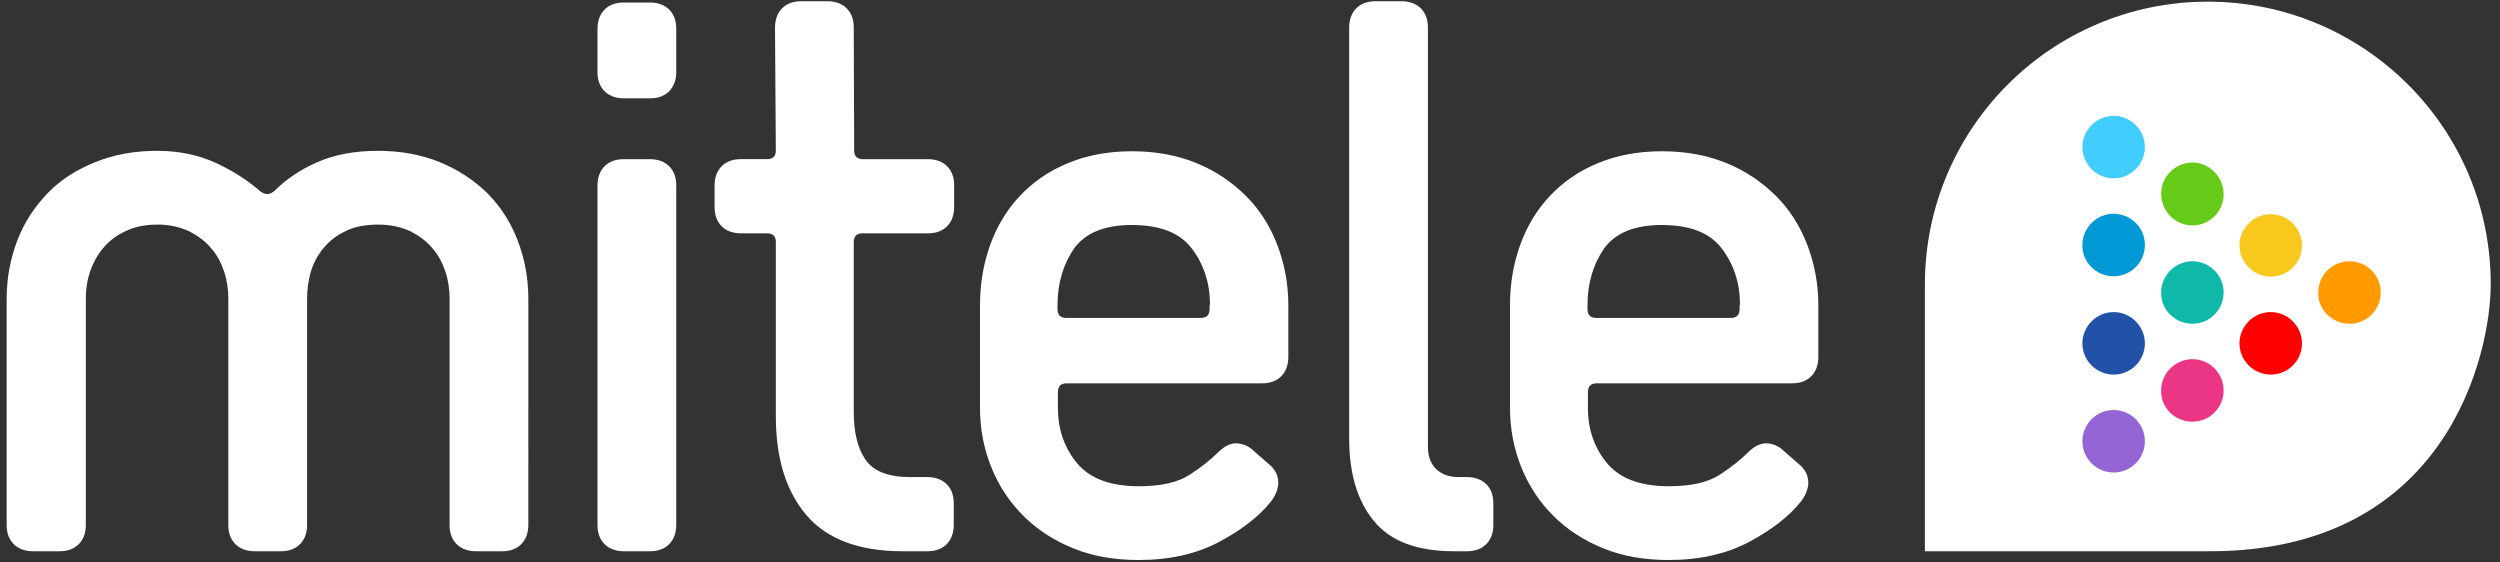 <?xml version="1.0" encoding="utf-8"?>
<!-- Generator: Adobe Illustrator 21.0.0, SVG Export Plug-In . SVG Version: 6.00 Build 0)  -->
<svg version="1.1" id="Capa_1" xmlns="http://www.w3.org/2000/svg" xmlns:xlink="http://www.w3.org/1999/xlink" x="0px" y="0px"
	 viewBox="0 0 600 135" style="enable-background:new 0 0 600 135;" xml:space="preserve">
<rect x="0" y="0" width="600" height="135" fill="#333333" stroke="none"/>
<style type="text/css">
	.st0{fill:#FFFFFF;}
	.st1{fill:#9564D5;}
	.st2{fill:#2152A7;}
	.st3{fill:#0098D5;}
	.st4{fill:#42CDFF;}
	.st5{fill:#66CA18;}
	.st6{fill:#EA3685;}
	.st7{fill:#F8C91C;}
	.st8{fill:#10B8A9;}
	.st9{fill:#FF0000;}
	.st10{fill:#FF9B00;}
</style>
<title>logo-mitele-color-OK</title>
<desc>Created with Sketch.</desc>
<g id="Page-1">
	<g id="logo-mitele-color-OK">
		<path id="mitele-copy-11" class="st0" d="M114.2,132.3c-1.9,0-3.5-0.6-4.6-1.7c-1.1-1.1-1.7-2.6-1.7-4.6V71.7c0-2.2-0.3-4.4-1-6.5
			c-0.7-2.1-1.7-4-3.1-5.6c-1.4-1.7-3.2-3-5.3-4.1c-2.2-1-4.8-1.6-7.8-1.6s-5.7,0.5-7.8,1.6c-2.2,1-3.9,2.4-5.3,4.1
			c-1.4,1.7-2.4,3.6-3,5.6c-0.6,2.1-0.9,4.2-0.9,6.5V126c0,1.9-0.6,3.5-1.7,4.6c-1.1,1.1-2.6,1.7-4.6,1.7h-6.3
			c-1.9,0-3.5-0.6-4.6-1.7c-1.1-1.1-1.7-2.6-1.7-4.6V71.7c0-2.2-0.3-4.4-1-6.5c-0.7-2.1-1.7-4-3.1-5.6c-1.4-1.7-3.2-3-5.3-4.1
			c-2.2-1-4.7-1.6-7.6-1.6c-2.9,0-5.5,0.5-7.7,1.6c-2.2,1-4,2.4-5.4,4.1c-1.4,1.7-2.4,3.6-3.1,5.6c-0.7,2.1-1,4.2-1,6.5V126
			c0,1.9-0.6,3.5-1.7,4.6c-1.1,1.1-2.6,1.7-4.6,1.7H7.9c-1.9,0-3.5-0.6-4.6-1.7c-1.1-1.1-1.7-2.6-1.7-4.6V71.7c0-5,0.9-9.7,2.6-14.1
			s4.2-8.1,7.3-11.3s6.9-5.6,11.4-7.4c4.4-1.8,9.4-2.7,14.8-2.7c5.3,0,10,1,14.1,2.9c4.1,1.9,7.5,4.1,10.3,6.5c1.4,1.3,2.7,1.3,4,0
			c2.6-2.6,6-4.9,10.1-6.7c4.1-1.8,8.9-2.7,14.5-2.7c5.4,0,10.4,0.9,14.8,2.7c4.4,1.8,8.2,4.3,11.4,7.4c3.1,3.1,5.6,6.9,7.3,11.3
			c1.7,4.4,2.6,9.1,2.6,14.1V126c0,1.9-0.6,3.5-1.7,4.6c-1.1,1.1-2.6,1.7-4.6,1.7H114.2z M149.7,23.6c-1.9,0-3.5-0.6-4.6-1.7
			c-1.1-1.1-1.7-2.6-1.7-4.6V6.9c0-1.9,0.6-3.5,1.7-4.6s2.6-1.7,4.6-1.7h6.3c1.9,0,3.5,0.6,4.6,1.7s1.7,2.6,1.7,4.6v10.4
			c0,1.9-0.6,3.5-1.7,4.6c-1.1,1.1-2.6,1.7-4.6,1.7H149.7z M149.7,132.3c-1.9,0-3.5-0.6-4.6-1.7c-1.1-1.1-1.7-2.6-1.7-4.6V44.5
			c0-1.9,0.6-3.5,1.7-4.6s2.6-1.7,4.6-1.7h6.3c1.9,0,3.5,0.6,4.6,1.7s1.7,2.6,1.7,4.6V126c0,1.9-0.6,3.5-1.7,4.6
			c-1.1,1.1-2.6,1.7-4.6,1.7H149.7z M216.6,132.3c-10.4,0-18.1-2.9-23-8.6c-4.9-5.7-7.4-13.6-7.4-23.8V58.1c0-1.4-0.7-2.1-2.1-2.1
			h-6.3c-1.9,0-3.5-0.6-4.6-1.7s-1.7-2.6-1.7-4.6v-5.2c0-1.9,0.6-3.5,1.7-4.6s2.6-1.7,4.6-1.7h6.3c1.4,0,2.1-0.7,2.1-2.1L186,6.6
			c0-1.9,0.6-3.5,1.7-4.6c1.1-1.1,2.6-1.7,4.6-1.7h6.3c1.9,0,3.5,0.6,4.6,1.7s1.7,2.6,1.7,4.6l0.1,29.5c0,1.4,0.7,2.1,2.1,2.1h15.6
			c1.9,0,3.5,0.6,4.6,1.7s1.7,2.6,1.7,4.6v5.2c0,1.9-0.6,3.5-1.7,4.6s-2.6,1.7-4.6,1.7H207c-1.4,0-2.1,0.7-2.1,2.1v40.7
			c0,4.9,0.9,8.7,2.8,11.5c1.9,2.8,5.5,4.2,10.7,4.2h4.2c1.9,0,3.5,0.6,4.6,1.7c1.1,1.1,1.7,2.6,1.7,4.6v5.2c0,1.9-0.6,3.5-1.7,4.6
			c-1.1,1.1-2.6,1.7-4.6,1.7H216.6z M305,111.8c1.3,1.3,1.8,2.6,1.8,4.2c-0.1,1.5-0.7,3-1.8,4.4c-2.8,3.5-6.9,6.7-12.3,9.6
			c-5.4,2.9-11.9,4.4-19.4,4.4c-5.8,0-11.1-0.9-15.7-2.8c-4.7-1.9-8.7-4.5-12-7.8c-3.3-3.3-5.9-7.2-7.7-11.7
			c-1.8-4.5-2.7-9.2-2.7-14.2V73.2c0-5,0.8-9.8,2.4-14.3s4-8.5,7.1-11.8c3.1-3.3,6.9-6,11.5-7.9c4.5-1.9,9.7-2.9,15.5-2.9
			c5.8,0,11,1,15.6,2.9c4.6,1.9,8.5,4.6,11.8,7.9s5.8,7.3,7.5,11.8c1.7,4.5,2.6,9.3,2.6,14.3v12.5c0,1.9-0.6,3.5-1.7,4.6
			c-1.1,1.1-2.6,1.7-4.6,1.7H256c-1.4,0-2.1,0.7-2.1,2.1v3.8c0,5.3,1.6,9.7,4.7,13.4c3.1,3.6,8,5.4,14.7,5.4c5.3,0,9.4-0.9,12.3-2.8
			c2.9-1.9,5.1-3.7,6.7-5.3c1.5-1.5,3.1-2.3,4.6-2.2c1.5,0.1,2.9,0.7,4.2,2L305,111.8z M290.4,73.2c0-5.3-1.5-9.8-4.4-13.6
			c-2.9-3.8-7.7-5.6-14.4-5.6c-6.5,0-11.1,1.9-13.8,5.6c-2.6,3.8-4,8.3-4,13.6v1c0,1.4,0.7,2.1,2.1,2.1h32.3c1.4,0,2.1-0.7,2.1-2.1
			V73.2z M349,132.3c-8.9,0-15.3-2.4-19.3-7.3c-4-4.9-5.9-11.5-5.9-19.8V6.6c0-1.9,0.6-3.5,1.7-4.6c1.1-1.1,2.6-1.7,4.6-1.7h6.3
			c1.9,0,3.5,0.6,4.6,1.7c1.1,1.1,1.7,2.6,1.7,4.6v100.6c0,2.2,0.6,4,1.9,5.3c1.3,1.3,3.1,2,5.4,2h2.1c1.9,0,3.5,0.6,4.6,1.7
			c1.1,1.1,1.7,2.6,1.7,4.6v5.2c0,1.9-0.6,3.5-1.7,4.6c-1.1,1.1-2.6,1.7-4.6,1.7H349z M432.2,111.8c1.3,1.3,1.8,2.6,1.8,4.2
			c-0.1,1.5-0.7,3-1.8,4.4c-2.8,3.5-6.9,6.7-12.3,9.6c-5.4,2.9-11.9,4.4-19.4,4.4c-5.8,0-11.1-0.9-15.7-2.8c-4.7-1.9-8.7-4.5-12-7.8
			c-3.3-3.3-5.9-7.2-7.7-11.7c-1.8-4.5-2.7-9.2-2.7-14.2V73.2c0-5,0.8-9.8,2.4-14.3c1.6-4.5,4-8.5,7.1-11.8s6.9-6,11.5-7.9
			c4.5-1.9,9.7-2.9,15.5-2.9s11,1,15.6,2.9c4.6,1.9,8.5,4.6,11.8,7.9c3.3,3.3,5.8,7.3,7.5,11.8c1.7,4.5,2.6,9.3,2.6,14.3v12.5
			c0,1.9-0.6,3.5-1.7,4.6c-1.1,1.1-2.6,1.7-4.6,1.7h-46.9c-1.4,0-2.1,0.7-2.1,2.1v3.8c0,5.3,1.6,9.7,4.7,13.4
			c3.1,3.6,8,5.4,14.7,5.4c5.3,0,9.4-0.9,12.3-2.8c2.9-1.9,5.1-3.7,6.7-5.3c1.5-1.5,3.1-2.3,4.6-2.2c1.5,0.1,2.9,0.7,4.2,2
			L432.2,111.8z M417.6,73.2c0-5.3-1.5-9.8-4.4-13.6c-2.9-3.8-7.7-5.6-14.4-5.6c-6.5,0-11.1,1.9-13.8,5.6c-2.6,3.8-4,8.3-4,13.6v1
			c0,1.4,0.7,2.1,2.1,2.1h32.3c1.4,0,2.1-0.7,2.1-2.1V73.2z"/>
		<g id="Group-Copy-5" transform="translate(503.654, 19.395)">
			<g id="Group-3-Copy">
			</g>
		</g>
		<g id="Group" transform="translate(462.873, 0)">
			<path id="Oval-60-Copy-8" class="st0" d="M-0.9,132.3h68.4c57.3,0,67.4-47.9,67.4-64C135,30.8,104.5,0.4,67,0.4
				S-0.9,30.8-0.9,68.3V132.3z"/>
			<ellipse id="Oval-50-Copy-3" class="st1" cx="44.4" cy="105.9" rx="7.5" ry="7.5"/>
			<path id="Oval-50-Copy-4" class="st2" d="M44.4,89.9c4.2,0,7.5-3.4,7.5-7.5s-3.4-7.5-7.5-7.5s-7.5,3.4-7.5,7.5
				S40.2,89.9,44.4,89.9z"/>
			<path id="Oval-50-Copy-5" class="st3" d="M44.4,66.3c4.2,0,7.5-3.4,7.5-7.5c0-4.2-3.4-7.5-7.5-7.5s-7.5,3.4-7.5,7.5
				C36.8,62.9,40.2,66.3,44.4,66.3z"/>
			<path id="Oval-50-Copy-6" class="st4" d="M44.4,42.8c4.2,0,7.5-3.4,7.5-7.5s-3.4-7.5-7.5-7.5s-7.5,3.4-7.5,7.5
				S40.2,42.8,44.4,42.8z"/>
			<path id="Oval-50-Copy-7" class="st5" d="M63.3,54.1c4.2,0,7.5-3.4,7.5-7.5S67.4,39,63.3,39s-7.5,3.4-7.5,7.5
				S59.1,54.1,63.3,54.1z"/>
			<path id="Oval-50-Copy-10" class="st6" d="M63.3,101.2c4.2,0,7.5-3.4,7.5-7.5c0-4.2-3.4-7.5-7.5-7.5s-7.5,3.4-7.5,7.5
				C55.7,97.9,59.1,101.2,63.3,101.2z"/>
			<path id="Oval-50-Copy-8" class="st7" d="M82.1,66.4c4.2,0,7.5-3.4,7.5-7.5s-3.4-7.5-7.5-7.5s-7.5,3.4-7.5,7.5S78,66.4,82.1,66.4
				z"/>
			<path id="Oval-50-Copy-12" class="st8" d="M63.3,77.7c4.2,0,7.5-3.4,7.5-7.5c0-4.2-3.4-7.5-7.5-7.5s-7.5,3.4-7.5,7.5
				C55.7,74.3,59.1,77.7,63.3,77.7z"/>
			<path id="Oval-50-Copy-11" class="st9" d="M82.1,89.9c4.2,0,7.5-3.4,7.5-7.5s-3.4-7.5-7.5-7.5s-7.5,3.4-7.5,7.5
				S78,89.9,82.1,89.9z"/>
			<path id="Oval-50-Copy-9" class="st10" d="M101,77.7c4.2,0,7.5-3.4,7.5-7.5c0-4.2-3.4-7.5-7.5-7.5c-4.2,0-7.5,3.4-7.5,7.5
				C93.4,74.3,96.8,77.7,101,77.7z"/>
		</g>
	</g>
</g>
</svg>
